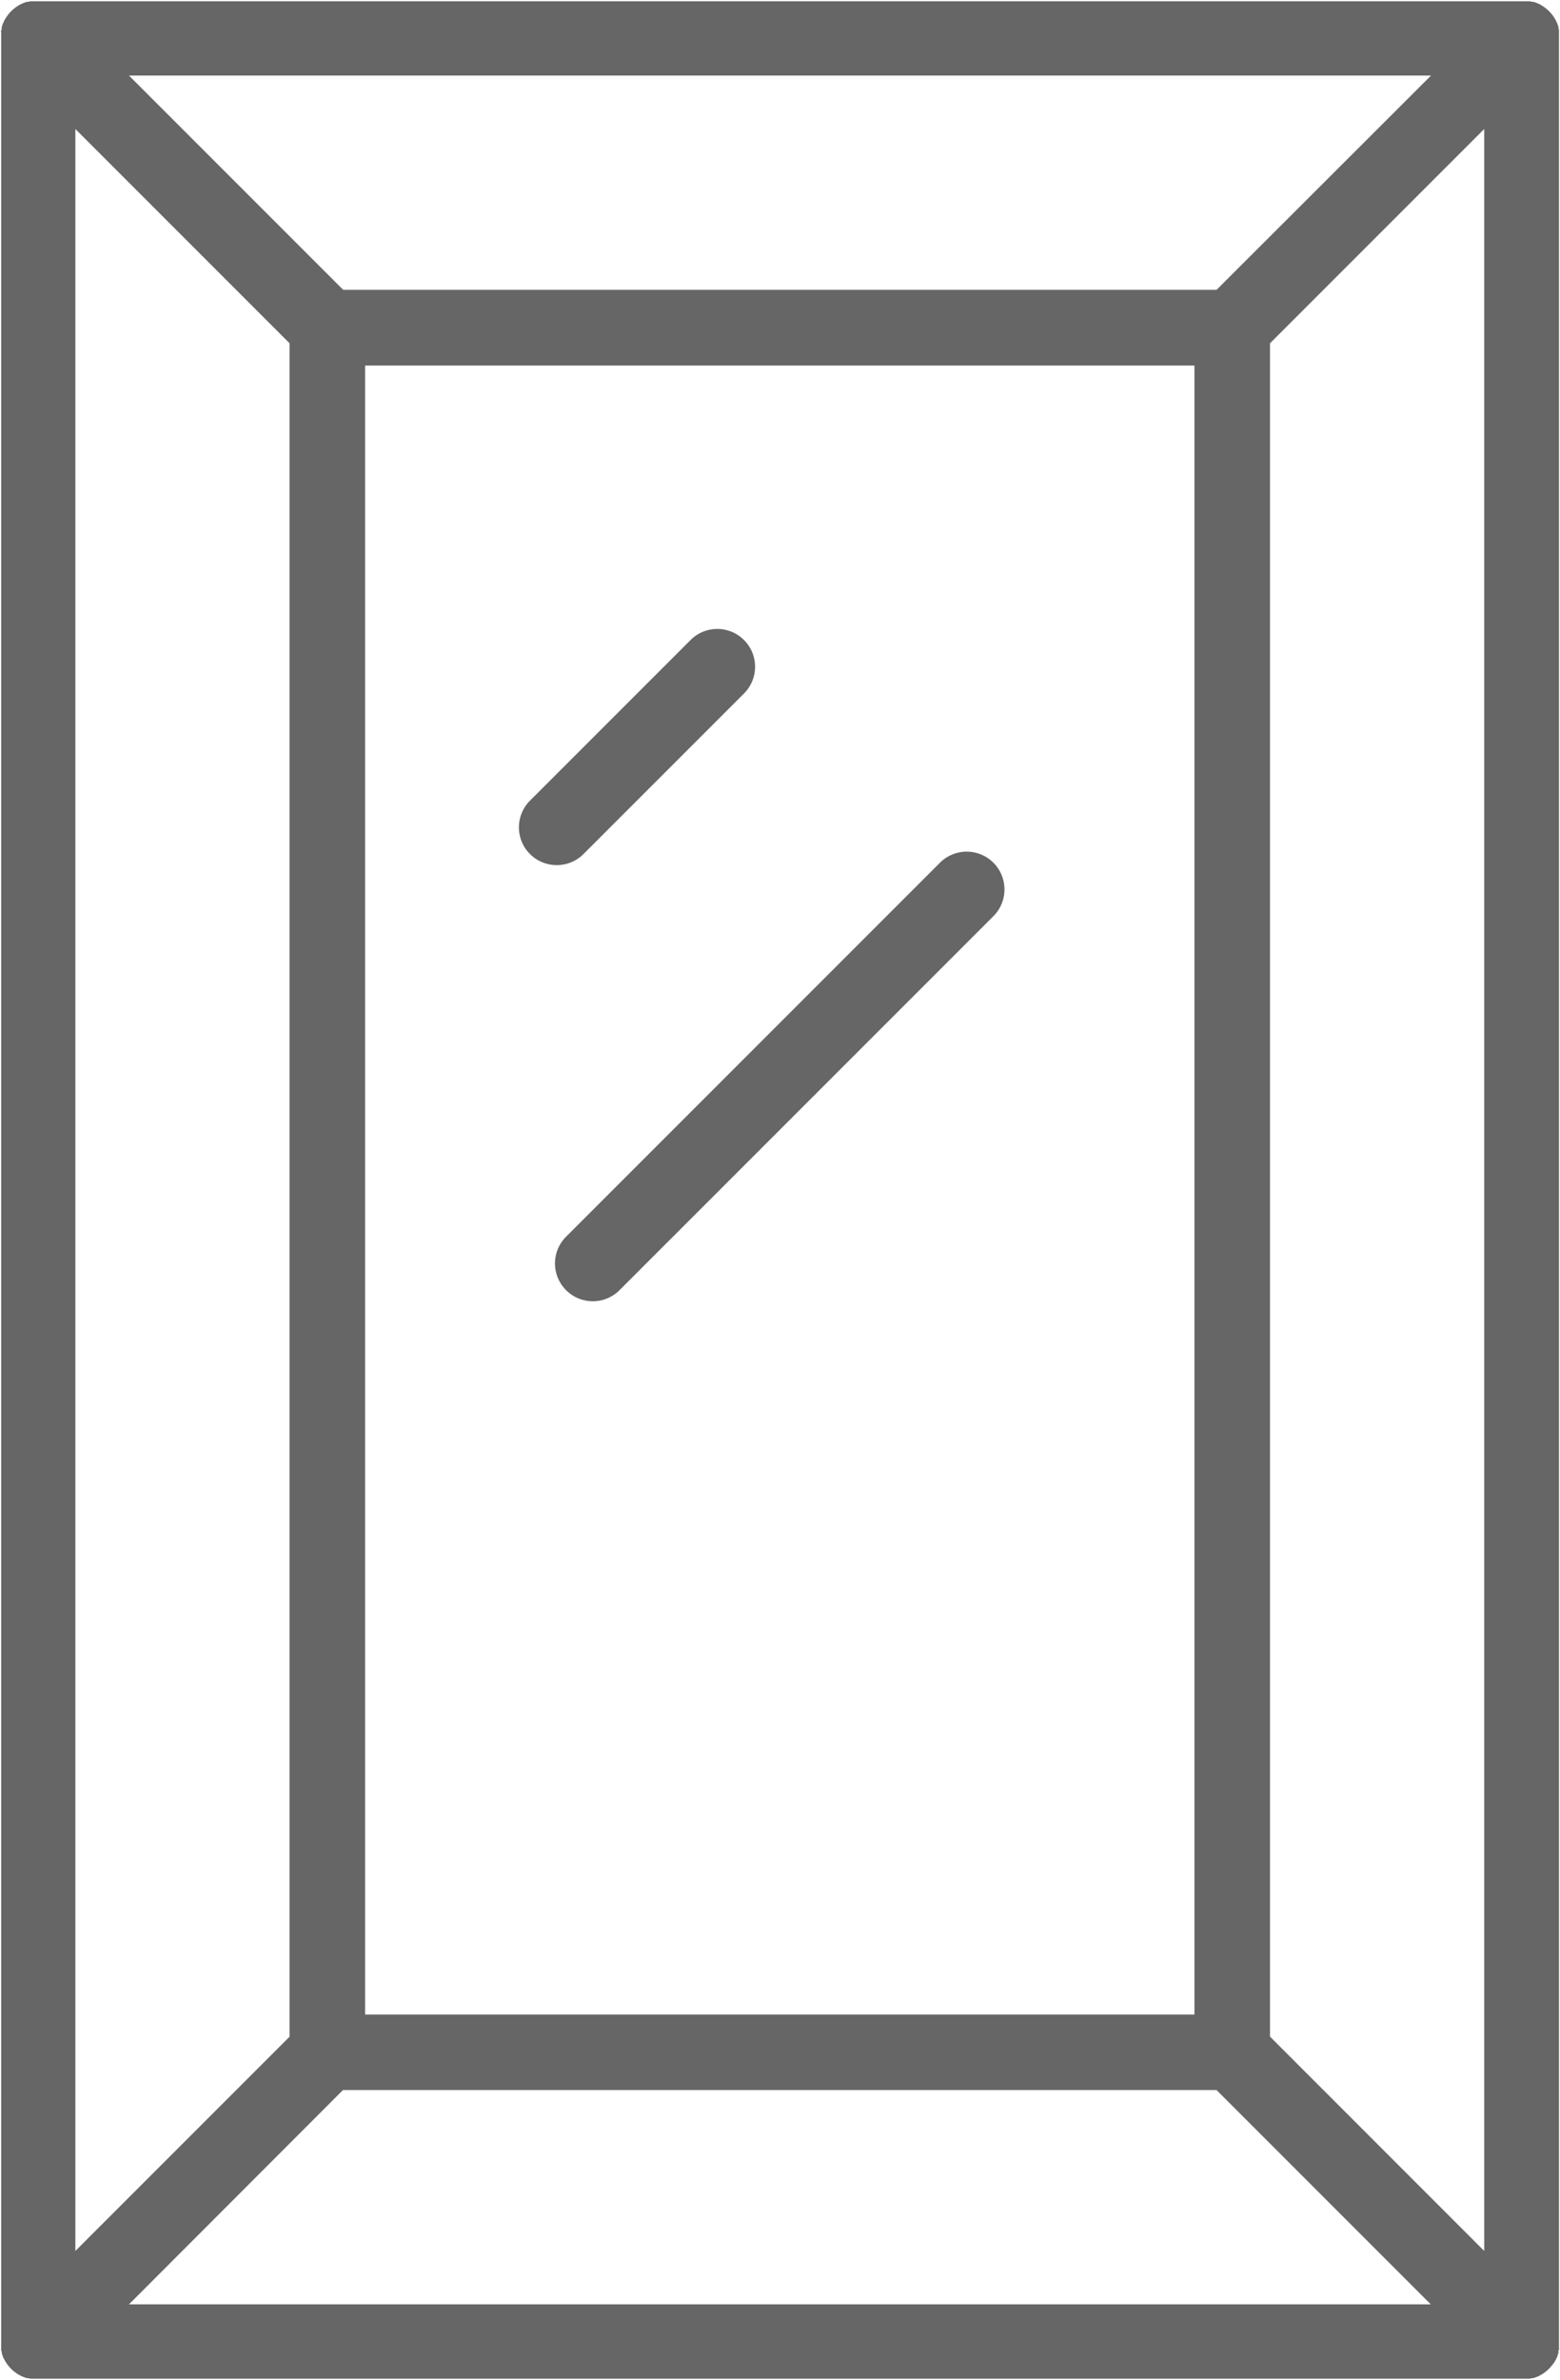 <svg id="icon-mirror" xmlns="http://www.w3.org/2000/svg" width="18.359" height="28" viewBox="0 0 18.359 28">
  <path id="Path_670" data-name="Path 670" d="M855.2,269.124l.006-.009.016-.028.006-.013.012-.026.005-.015c0-.009.006-.017.009-.026l0-.017c0-.008,0-.017.006-.025s0-.014,0-.022,0-.014,0-.021,0-.029,0-.044V241.768q0-.022,0-.044c0-.007,0-.014,0-.021s0-.014,0-.021,0-.017-.006-.025l0-.016c0-.009-.006-.018-.009-.026l-.005-.015-.012-.026-.006-.013-.016-.028-.006-.009a.446.446,0,0,0-.125-.125l-.009-.006-.028-.017-.013-.006-.026-.012-.015-.005-.026-.009-.017,0-.025-.006-.021,0-.021,0-.044,0H837.358l-.044,0-.021,0-.021,0-.025.006-.017,0-.026.009-.015.005-.026.012-.013.006-.028.017-.009.006a.444.444,0,0,0-.125.125l-.006.009-.017.028-.006.013c0,.009-.009.017-.012.026l-.005.014c0,.009-.007.017-.009.026s0,.011,0,.016,0,.017-.006.026,0,.014,0,.021,0,.015,0,.022,0,.028,0,.042v27.113h0c0,.014,0,.028,0,.042s0,.015,0,.022,0,.014,0,.021,0,.017.006.026,0,.011,0,.016.006.018.009.026l.005.015c0,.009.008.018.012.026l.006.013.017.028.006.009a.446.446,0,0,0,.09.1h0l.035.025.009.006.028.016.013.006.026.012.015.005.026.009.016,0,.025.006.021,0,.022,0,.044,0h17.47l.044,0,.021,0,.021,0,.025-.006.016,0,.026-.009.015-.005.026-.012.013-.006.028-.016.009-.006.035-.025h0a.449.449,0,0,0,.064-.064h0Q855.186,269.142,855.2,269.124Zm-17.4-26.283,2.521,2.521v19.923l-2.521,2.521Zm13.17,22.183h-9.76v-19.4h9.76Zm.26-20.291H840.952l-2.521-2.521h15.323Zm-10.281,21.18h10.281l2.521,2.521H838.431Zm10.91-.629V245.362l2.521-2.521v24.965Z" transform="translate(-836.913 -241.323)" fill="#666"/>
  <path id="Path_671" data-name="Path 671" d="M927.681,353.491a.443.443,0,0,0,.314-.13l1.889-1.889a.444.444,0,0,0-.629-.629l-1.889,1.889a.444.444,0,0,0,.314.759Z" transform="translate(-921.128 -343.313)" fill="#666"/>
  <path id="Path_672" data-name="Path 672" d="M933.624,394.572a.444.444,0,0,0,.629,0l4.4-4.4a.444.444,0,1,0-.629-.629l-4.4,4.4A.444.444,0,0,0,933.624,394.572Z" transform="translate(-926.962 -379.393)" fill="#666"/>
</svg>